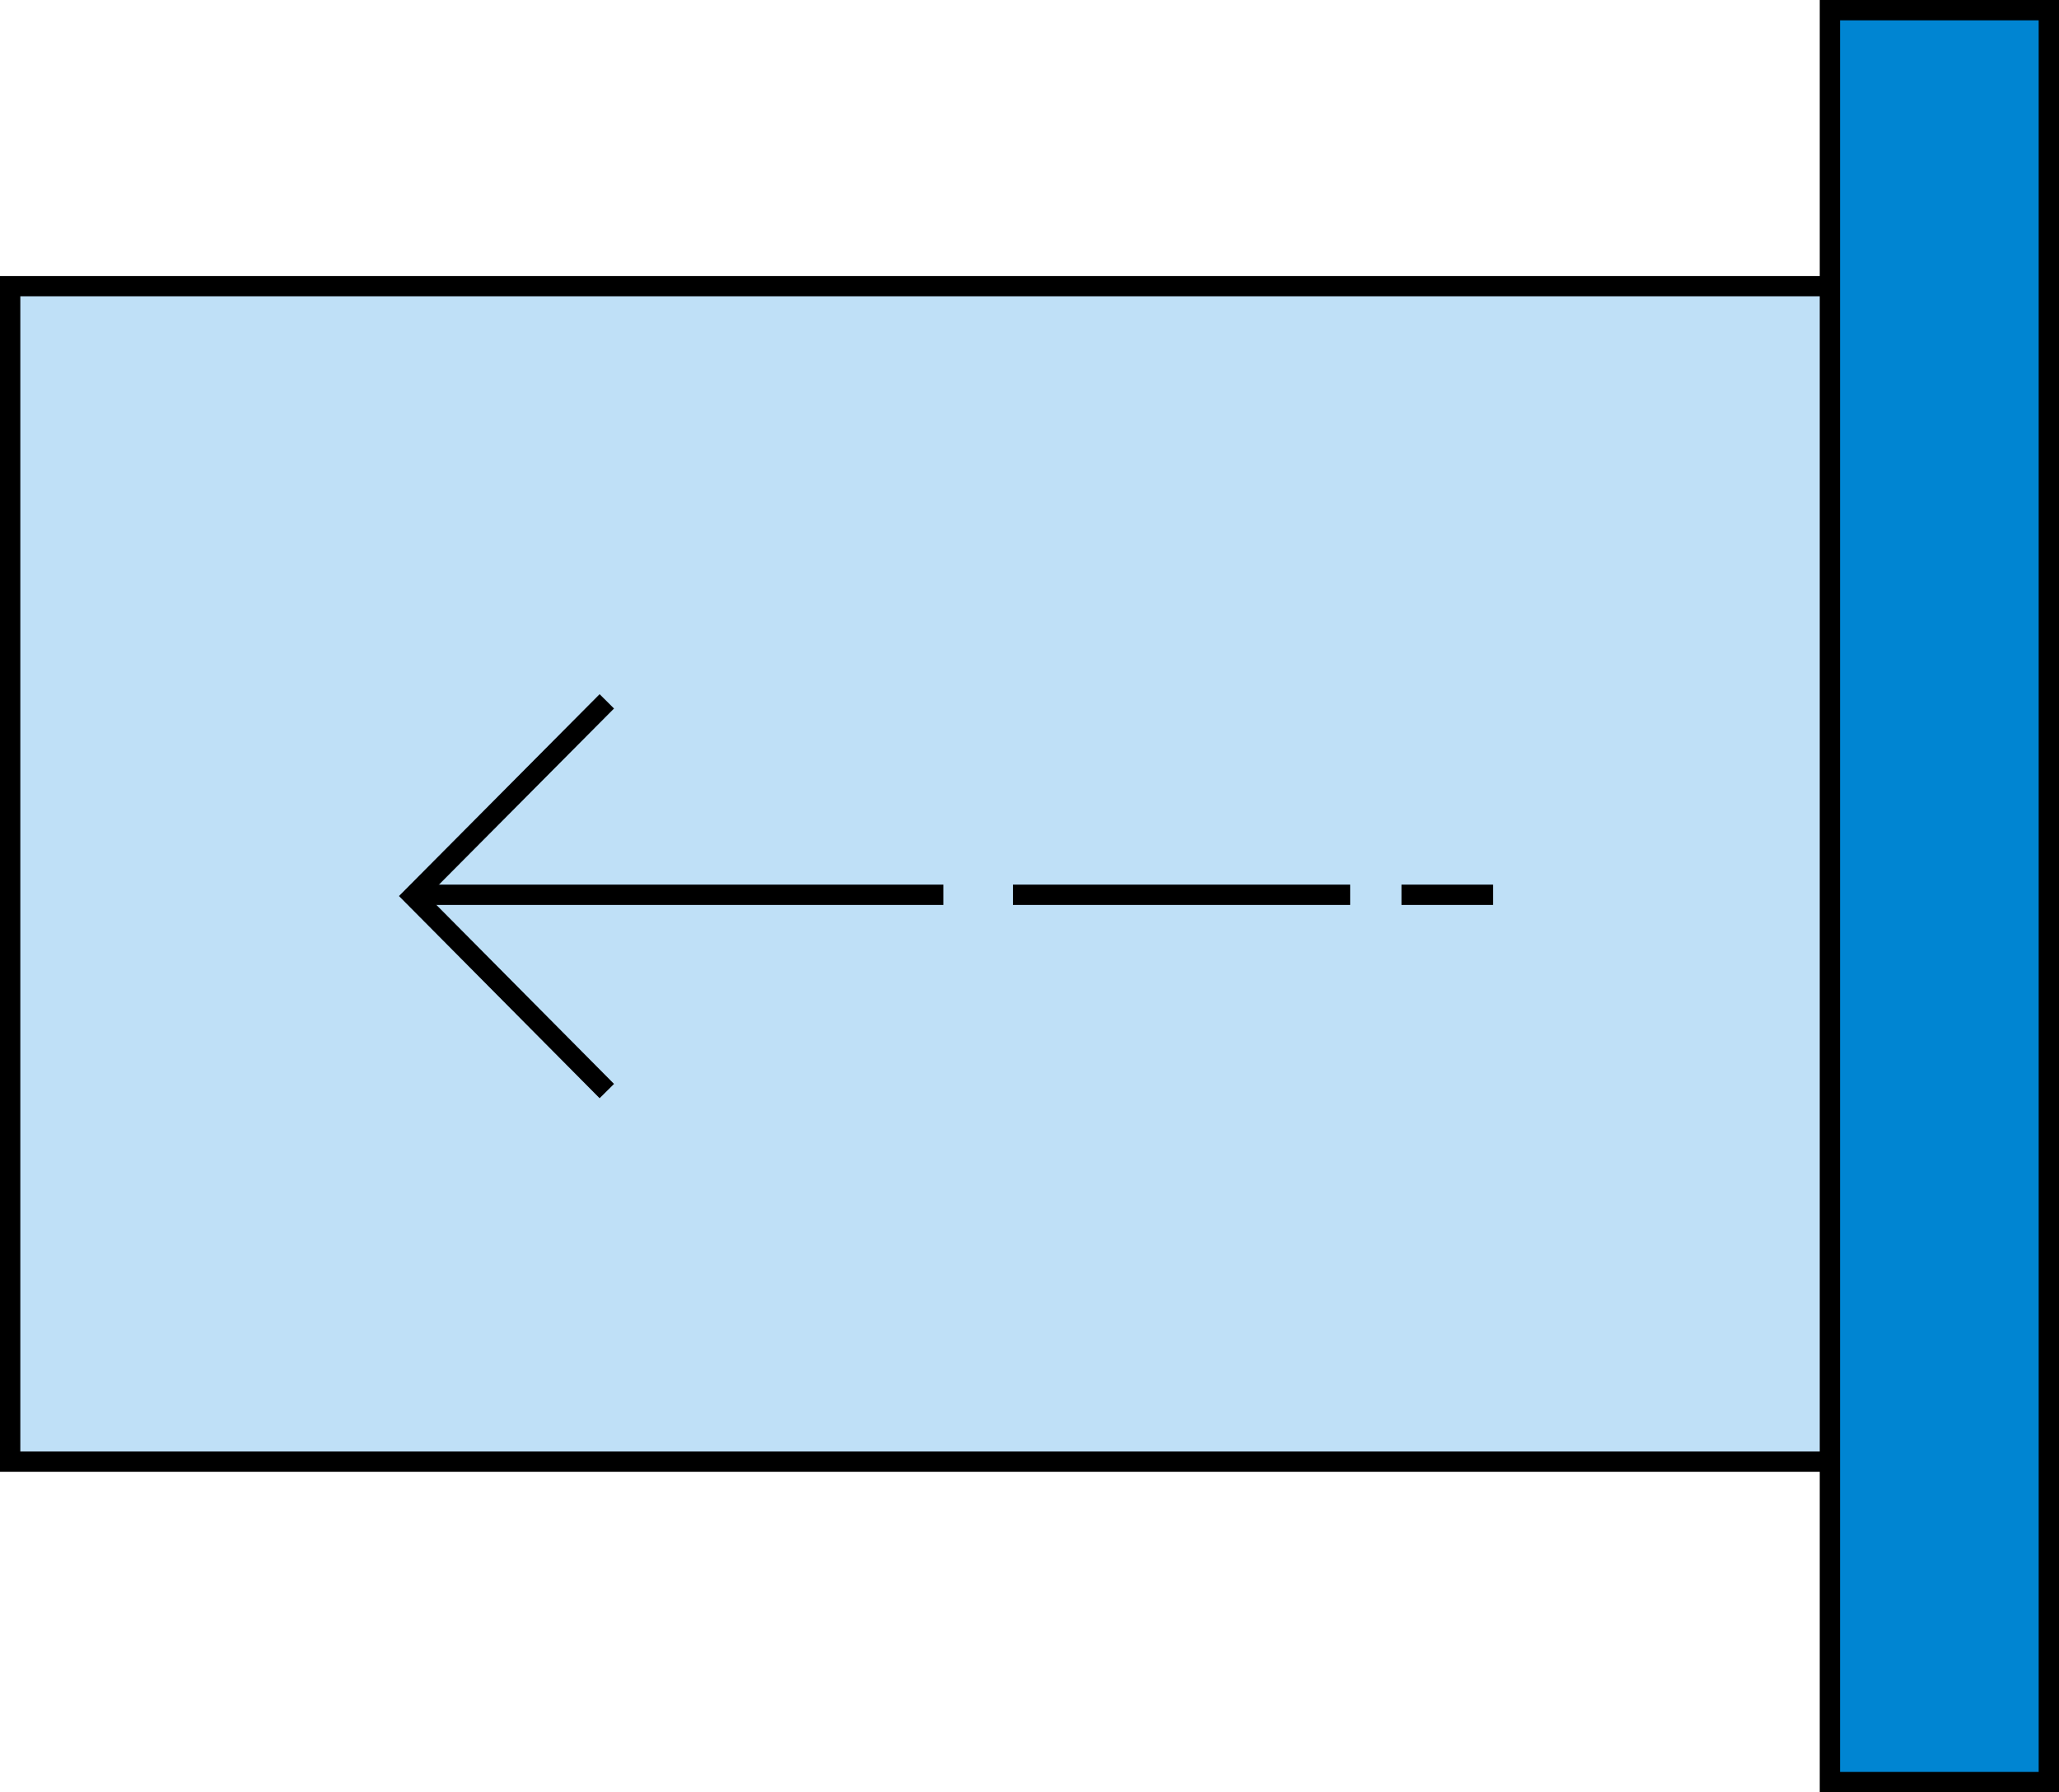 <svg viewBox="0 0 50.673 44.112" height="44.112" width="50.673" xmlns="http://www.w3.org/2000/svg">
  <g transform="translate(-692.016 -2591.146)" data-name="Group 4163" id="Group_4163">
    <rect fill="#bfe0f7" transform="translate(692.266 2598.189)" height="28.931" width="46.948" data-name="Rectangle 3496" id="Rectangle_3496"></rect>
    <rect stroke-width="0.5" stroke-miterlimit="10" stroke="#000" fill="none" transform="translate(692.266 2598.189)" height="28.931" width="46.948" data-name="Rectangle 3497" id="Rectangle_3497"></rect>
    <line stroke-width="0.5" stroke-miterlimit="2" stroke="#000" fill="none" transform="translate(702.316 2613.169)" x2="12.917" data-name="Line 958" id="Line_958"></line>
    <line stroke-width="0.5" stroke-miterlimit="2" stroke="#000" fill="none" transform="translate(716.946 2613.169)" x2="8.298" data-name="Line 959" id="Line_959"></line>
    <line stroke-width="0.5" stroke-miterlimit="2" stroke="#000" fill="none" transform="translate(726.507 2613.169)" x2="2.255" data-name="Line 960" id="Line_960"></line>
    <path stroke-width="0.5" stroke-miterlimit="2" stroke="#000" fill="none" transform="translate(499 2515)" d="M207.95,93.408,203.187,98.2l4.763,4.8" data-name="Path 3444" id="Path_3444"></path>
    <rect fill="#0085d2" transform="translate(737.051 2591.396)" height="43.612" width="5.388" data-name="Rectangle 3498" id="Rectangle_3498"></rect>
    <rect stroke-width="0.5" stroke="#000" fill="none" transform="translate(737.051 2591.396)" height="43.612" width="5.388" data-name="Rectangle 3499" id="Rectangle_3499"></rect>
  </g>
</svg>
